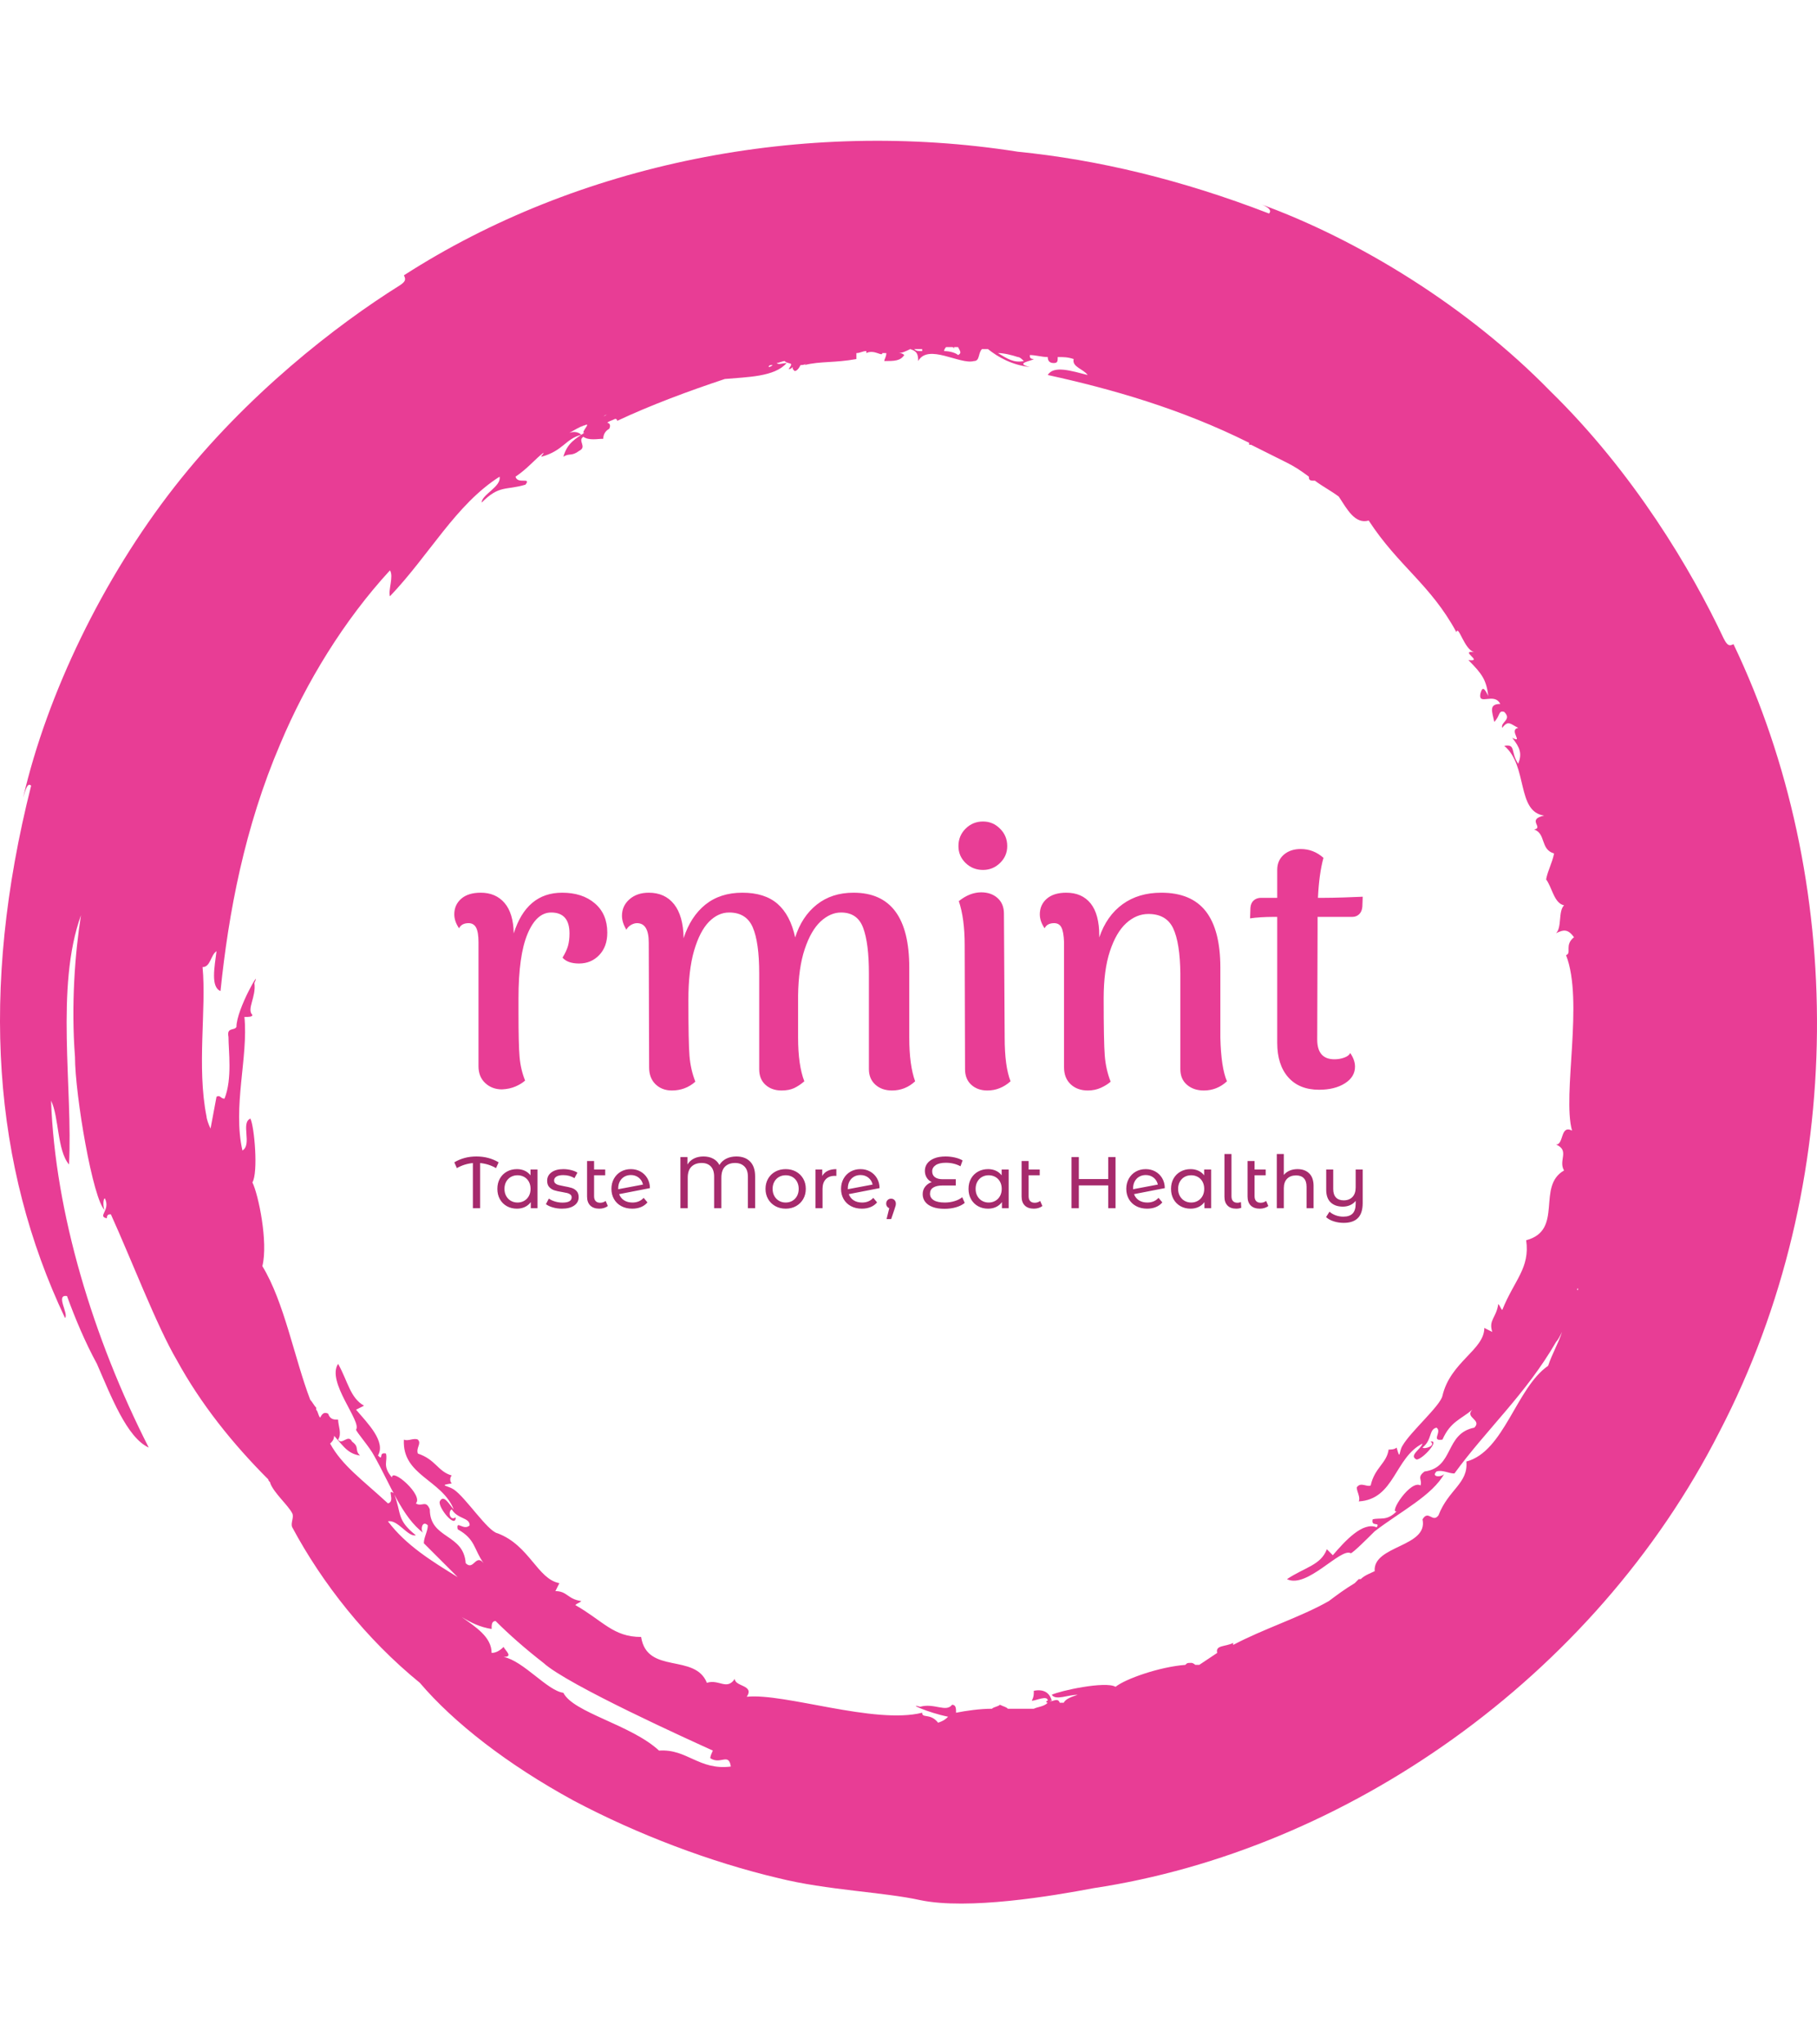 <svg xmlns="http://www.w3.org/2000/svg" version="1.1" xmlns:xlink="http://www.w3.org/1999/xlink" xmlns:svgjs="http://svgjs.dev/svgjs" width="1000" height="1125" viewBox="0 0 1000 1125"><g transform="matrix(1,0,0,1,0,0)"><svg viewBox="0 0 320 360" data-background-color="#ffffff" preserveAspectRatio="xMidYMid meet" height="1125" width="1000" xmlns="http://www.w3.org/2000/svg" xmlns:xlink="http://www.w3.org/1999/xlink"><g id="tight-bounds" transform="matrix(1,0,0,1,0,0)"><svg viewBox="0 0 320 360" height="360" width="320"><g><svg></svg></g><g><svg viewBox="0 0 320 360" height="360" width="320"><g><path xmlns="http://www.w3.org/2000/svg" d="M165.217 303.356c-1.404-1.755-2.809-0.702-2.808-1.755-8.426 2.106-24.223-3.511-30.894-2.809 1.404-2.106-2.106-1.755-2.106-3.159-1.404 2.106-2.809 0-4.915 0.702-2.106-5.266-10.532-1.404-11.585-8.075-4.915 0-6.67-2.809-11.586-5.617 0.351-0.351 0.702-0.351 1.054-0.702-2.457-0.351-2.457-1.755-4.564-1.755l0.702-1.405c-3.862-0.702-5.266-6.67-10.883-8.776-1.755-0.351-5.617-6.319-7.723-7.724-1.053-0.702-2.809-0.702-0.352-1.053-0.351-0.351-0.351-1.053 0-1.404-2.457-0.702-2.809-2.809-5.968-3.862-0.351-1.053 0.702-1.755 0-2.457-0.702-0.351-1.755 0.351-2.457 0-0.351 6.319 6.67 7.021 8.777 12.287-0.702-0.702-1.755-2.809-2.458-1.404-0.351 1.053 2.809 4.915 2.809 2.808-1.053 0.702-1.404-1.053-0.703-1.404 1.053 1.755 3.16 1.404 3.16 2.809-1.053 1.053-2.457-1.053-2.106 0.702 3.16 1.755 2.809 3.511 4.563 5.968-1.404-1.755-1.755 1.404-3.159 0-0.351-5.266-6.319-4.213-6.319-9.479-0.702-1.755-1.404-0.351-2.458-1.053 1.404-1.404-4.213-6.319-4.213-4.564-1.755-2.106-0.702-2.809-1.053-4.213-1.404-0.351-0.351 1.404-1.404 0.351 1.404-2.457-1.755-5.617-3.862-8.074l1.405-0.702c-2.457-1.404-2.809-4.213-4.564-7.373-2.106 3.16 4.213 10.181 3.159 11.585 0 0.351 2.457 3.16 3.16 4.564 2.809 4.915 4.915 10.883 8.777 13.692-0.702-0.351-0.351-2.457 0.702-1.404 0 1.053-0.702 2.106-0.702 3.159 2.106 2.106 3.862 3.862 5.968 5.968-4.564-2.809-9.128-5.617-12.288-9.83 1.755-0.351 3.511 2.809 4.915 2.458-3.511-2.809-2.457-3.862-3.861-7.372-1.404-1.053 0.351 1.404-1.054 1.755-4.564-4.213-8.075-6.67-10.181-10.532 0.351-0.351 0.702-0.702 0.703-1.404-0.351-0.351-0.351-0.351-0.703-0.702 2.106 2.106 2.809 3.862 5.266 4.212-1.053-1.053 0-1.404-1.404-2.457-0.702-1.404-1.755 0.702-2.457-0.351 0.702-1.053 0-2.457 0-3.511-0.702 0-1.404 0-1.756-1.053-0.702-0.351-1.053 0-1.404 0.702-0.351-0.351-0.351-1.053-0.702-1.404v-0.351c-0.351-0.351-0.702-1.053-1.053-1.405-2.809-7.372-4.564-17.202-8.426-23.521 1.053-4.213-0.702-12.638-1.755-14.745 1.053-1.755 0.351-9.83-0.351-11.234-1.755 0.702 0.351 4.564-1.404 5.617-1.755-7.723 1.053-16.5 0.351-23.521 0.702 0 1.404 0 1.404-0.351-1.053-1.053 0.702-3.16 0.351-5.617 1.404-3.16-3.16 4.564-3.16 7.723-0.351 0.702-1.755 0-1.404 1.756 0 2.457 0.702 7.372-0.702 10.883-0.702 0-0.702-0.702-1.404-0.351-0.351 1.755-0.702 3.862-1.053 5.617-0.351-0.702-0.702-1.755-0.703-2.107-1.755-8.777 0-18.958-0.702-26.33 1.404 0 1.404-2.106 2.458-2.808-0.351 2.809-1.053 6.319 0.702 7.021 1.404-13.692 4.213-28.787 10.532-43.532 4.564-10.883 11.234-21.766 19.308-30.543 0.702 1.053-0.351 3.511 0 4.564 7.021-7.372 11.585-16.149 19.309-21.064 0.351 1.755-3.16 3.16-3.16 4.564 3.16-3.16 4.213-2.106 7.724-3.159 1.053-1.404-1.404 0-1.756-1.405 2.106-1.404 3.511-3.16 4.915-4.212 0 0.351-0.351 0.351-0.351 0.702 3.862-1.053 4.213-3.16 7.022-3.862-0.351-0.351-1.053-0.702-2.107-0.351 0.702-0.351 1.755-1.053 2.809-1.404-0.351 0-0.351 0.351-0.702 0.351 2.106-1.053 0.351 0.351 0.351 1.053 0.351 0 0.702-0.351 0.702-0.351-2.106 1.404-3.511 2.106-4.213 4.564 1.053-0.702 1.404 0 2.809-1.054 1.404-0.702-0.351-1.755 0.702-2.457 1.053 0.702 2.457 0.351 3.51 0.351 0-0.702 0.351-1.404 1.054-1.755 0.351-0.702 0-1.053-0.352-1.053 0.351-0.351 0.702-0.351 1.405-0.703 0 0 0.351 0 0.351 0.351 5.968-2.809 12.638-5.266 18.957-7.372 3.862-0.351 8.777-0.351 10.883-2.808-0.702 0-1.404 0.351-1.755 0 0.351 0 1.053-0.351 1.404-0.351 0.702 0.702 1.755 0 0.702 1.404 0.351 0 0.351 0 0.703-0.351 0 0.351 0 0.351 0.351 0.702 0.351 0 0.702-0.351 1.053-1.053 0.351 0 0.702 0 1.053-0.351l-0.351 0.351c2.809-0.702 5.266-0.351 9.128-1.054 0-0.351 0-0.702 0-1.053 0.702 0 1.053-0.351 1.755-0.351v0.351c1.404-0.702 2.809 0.702 2.808 0 0.351 0 0.351 0 0.703 0 0 0.702-0.351 1.053-0.351 1.405 1.755 0 2.809 0 3.51-1.054-0.351-0.351-0.702-0.351-1.053-0.351 0.702 0 1.404-0.351 2.106-0.702 1.053 0.351 1.404 0.702 1.405 2.107 1.755-3.16 7.372 0.702 9.829 0 1.053 0 0.702-1.404 1.405-2.107 0.351 0 0.702 0 1.053 0 1.755 1.404 4.213 2.809 7.372 3.16-2.809-0.702 0.351-1.053 0.702-1.405-0.702 0-0.702-0.351-0.702-0.702 1.053 0 2.106 0.351 3.16 0.351 0 0.702 0.351 1.053 1.053 1.054 0.702 0 0.702-0.351 0.702-1.054 1.053 0 1.755 0 2.809 0.351-0.351 1.404 1.755 1.755 2.457 2.809-2.809-0.702-5.968-1.755-7.021 0 11.234 2.457 23.521 5.968 35.457 11.936 0 0 0 0 0 0.351h0.352c2.106 1.053 4.213 2.106 6.319 3.16 1.404 0.702 2.457 1.404 3.861 2.457 0 0.351 0 0.702 0.703 0.702h0.351c1.404 1.053 2.809 1.755 4.212 2.809 1.404 2.106 2.809 4.915 5.266 4.213 5.266 8.075 10.883 11.234 15.447 19.659 0.351-1.404 1.404 3.16 3.16 3.511-2.809-0.351 1.755 1.755-1.053 1.404 2.457 2.457 3.16 3.511 3.51 6.319-0.702-1.404-1.053-1.755-1.404-0.351-0.351 2.106 2.457-0.351 3.511 1.756-2.106 0-1.404 1.404-1.054 3.159 1.053-1.053 0.702-2.106 1.756-1.755 1.404 1.404-0.702 1.755-0.351 2.809 1.053-1.404 1.404-0.702 2.808 0-1.755 0.351 1.053 2.809-1.053 1.755 1.404 1.755 1.755 2.809 1.053 4.564-1.404-2.106-0.351-3.511-2.457-3.16 4.213 3.511 2.106 11.585 7.021 12.287-3.16 0.702 0 2.106-1.755 2.458 2.106 0.702 1.053 3.511 3.51 4.213-0.351 1.755-1.053 2.809-1.404 4.563 1.053 1.404 1.404 4.213 3.16 4.564-1.053 1.053-0.351 3.862-1.404 4.915 1.404-0.702 2.106-0.702 3.159 0.702-1.755 1.404-0.351 2.809-1.404 3.16 3.16 8.075-0.702 24.575 1.053 30.894-2.106-1.053-1.404 2.457-2.808 2.457 2.457 1.053 0.351 2.809 1.404 4.564-4.915 2.809 0 10.532-6.67 12.287 0.702 4.915-2.106 7.021-4.213 12.288-0.351-0.351-0.351-0.702-0.702-1.054-0.351 2.457-1.755 2.809-1.054 4.915l-1.404-0.702c0 3.862-5.968 5.968-7.372 11.936-0.351 1.755-5.617 6.319-7.022 8.777-0.702 1.053-0.351 2.809-1.053 0.351-0.351 0.351-1.053 0.351-1.404 0.351-0.351 2.457-2.457 3.16-3.16 6.319-0.702 0.351-1.755-0.702-2.457 0.351 0 0.702 0.702 1.755 0.351 2.458 6.319-0.351 6.319-7.723 11.234-10.181-0.351 1.053-2.457 2.106-1.053 2.808 1.053 0 4.213-3.511 2.457-3.159 1.053 0.702-1.053 1.404-1.404 1.053 1.755-1.404 1.053-3.16 2.458-3.511 1.053 0.702-1.053 2.457 1.053 2.107 1.404-3.16 3.16-3.511 5.266-5.266-1.404 1.404 1.755 1.755 0.351 3.159-5.266 1.053-3.511 7.021-8.777 7.724-1.404 1.053-0.351 1.404-0.702 2.457-1.755-1.053-5.617 4.915-4.213 4.564-1.755 1.755-2.809 1.053-4.212 1.404-0.351 1.404 1.404 0.351 0.702 1.405-2.457-1.053-5.617 2.457-7.724 4.915l-1.053-1.054c-1.053 2.809-3.862 3.16-7.021 5.266 3.511 1.755 9.479-5.617 11.234-4.564 0.351 0 3.16-2.809 4.213-3.861 4.564-3.511 10.181-6.319 12.287-10.181-0.351 0.702-2.457 0.702-1.404-0.351 1.053-0.351 2.106 0.351 3.159 0.351 5.617-7.723 12.638-14.043 17.905-23.17 0.351-0.351 0.702-1.053 1.053-1.756-0.702 2.106-1.755 3.862-2.458 5.968-5.617 3.862-7.723 15.096-14.393 16.851 0.351 3.862-3.16 4.915-4.915 9.479-1.053 1.404-1.755-1.053-2.809 0.702 1.053 4.915-8.777 4.564-8.425 9.128-0.702 0.351-1.755 0.702-2.458 1.404h-0.351c-0.351 0.351-0.351 0.351-0.702 0.702-1.755 1.053-3.16 2.106-4.564 3.16-4.915 2.809-11.585 4.915-16.851 7.723v-0.351c-1.404 0.702-3.16 0.351-2.809 1.756-1.053 0.702-2.106 1.404-3.159 2.106-0.351 0-0.351 0-0.702 0 0 0-0.351-0.351-0.702-0.351-0.702 0-0.702 0-1.054 0.351-4.564 0.351-10.532 2.457-12.287 3.862-1.755-1.053-9.83 0.702-11.234 1.404 0.702 1.053 2.809 0 4.564 0-1.053 0.351-2.106 0.702-2.458 1.404-0.351 0-0.351 0-0.702 0-0.351-1.053-1.404 0-1.755-0.351h0.351c-0.351-1.404-1.404-2.106-3.16-1.755 0 0.702 0 1.053-0.351 1.755 0.702 0 2.809-1.053 2.809 0-0.351 0-0.351 0.351 0 0.351-0.702 0.702-1.755 0.702-2.458 1.054-1.404 0-3.16 0-4.563 0-0.351-0.351-0.702-0.351-1.405-0.703-0.351 0.351-1.053 0.351-1.404 0.703-2.106 0-4.564 0.351-6.319 0.702 0-0.702 0-1.404-0.702-1.405-1.053 1.404-3.16-0.351-5.617 0.352-2.457-0.702 1.404 1.053 4.915 1.755-0.351 0.351-0.702 0.702-1.756 1.053M116.068 308.271c-4.915-4.564-15.096-6.67-16.851-10.181-2.809-0.351-7.021-5.617-10.532-6.319 1.755 0 0.351-1.053 0-1.755-0.702 0.702-1.404 1.053-2.106 1.053 0-2.809-2.809-4.564-5.266-6.319 1.755 1.053 3.16 1.755 5.266 2.106 0-0.702 0-1.404 0.702-1.404 2.457 2.457 5.266 4.915 8.425 7.372 4.213 3.862 25.979 13.692 29.841 15.447 0 0-0.702 1.404-0.351 1.404 1.755 1.053 3.16-1.053 3.511 1.404-5.617 0.702-7.723-3.16-12.639-2.808M277.909 226.824v0.351 0c-0.351 0 0-0.351 0-0.351M136.079 64.281c-0.351 0.351-0.702 0.351-0.702 0.351 0-0.351 0.351-0.351 0.702-0.351M129.409 66.036c0 0.351 0 0.351 0 0 0 0.351 0 0.351 0 0 0 0.351 0 0 0 0M106.238 73.408v0c0.351-0.351 0.351-0.351 0.703-0.351-0.351 0-0.702 0.351-0.703 0.351M162.409 61.823c-0.702 0-1.053 0-1.404-0.351 0.351 0 0.702 0 1.053 0h0.351c0 0 0 0 0 0.351M168.728 62.525c-0.351-0.351-1.404-0.702-2.457-0.702 0-0.351 0.351-0.702 0.351-0.702 0.351 0 0.702 0 1.053 0 0 0 0.351 0 0.351 0.351 0 0 0 0 0-0.351 0.351 0 0.351 0 0.702 0 0.351 0.702 0.702 1.053 0 1.404M180.313 63.579c-1.755 0.351-2.809-0.351-4.564-1.405 1.053 0 2.457 0.351 3.511 0.702 0.351 0 0.702 0.351 1.053 0.703M305.292 113.43c-0.702 0.351-1.053 0.351-1.755-1.053-5.617-11.936-15.798-29.138-30.543-43.532-14.394-14.745-33.702-26.681-51.255-33.001 1.053 0.351 2.457 1.053 1.755 1.756-15.447-5.968-30.192-9.479-44.234-10.883-37.915-5.968-77.585 2.106-108.128 21.766 0.351 0.702 0.351 1.053-0.702 1.755-11.234 7.021-27.032 19.309-39.671 35.458-12.638 16.149-22.468 36.511-26.681 54.766 0.351-1.053 0.702-2.809 1.405-2.107-9.128 36.16-6.67 67.053 5.968 93.735 0.702-0.702-1.755-4.213 0.351-3.862 1.404 3.862 3.16 8.075 5.266 11.936 2.457 5.617 5.266 12.989 9.128 14.745-9.83-19.309-16.5-41.426-17.203-61.085 1.404 2.809 1.053 8.777 3.16 11.234 0.702-13.34-2.457-31.245 2.106-43.883-1.053 6.67-1.755 15.798-1.053 24.925 0 6.67 3.16 25.277 5.266 27.032-0.351-0.351-0.351-2.106 0-2.106 1.053 2.106-1.404 3.16 0.351 3.511 0-0.702 0.351-0.702 0.702-0.703 3.511 7.723 8.075 19.66 11.585 25.628 4.213 7.723 9.83 14.745 16.149 21.064 0 0.351 0.351 0.351 0.352 0.702 0.702 1.755 3.16 3.862 3.861 5.266 0.351 0.702-0.351 1.755 0 2.458 5.266 9.83 12.989 19.66 22.468 27.383 5.968 7.021 15.447 14.394 27.032 20.713 11.234 5.968 24.223 10.883 36.16 13.691 8.426 2.106 18.606 2.457 24.926 3.862 8.426 1.755 23.17-0.702 30.542-2.107 44.234-6.67 88.117-36.862 110.235-80.393 22.819-43.883 22.117-97.596 2.457-138.671" fill="#e83d95" fill-rule="nonzero" stroke="none" stroke-width="1" stroke-linecap="butt" stroke-linejoin="miter" stroke-miterlimit="10" stroke-dasharray="" stroke-dashoffset="0" font-family="none" font-weight="none" font-size="none" text-anchor="none" style="mix-blend-mode: normal" data-fill-palette-color="tertiary"></path></g><g transform="matrix(1,0,0,1,80,144.661)"><svg viewBox="0 0 160 70.678" height="70.678" width="160"><g><svg viewBox="0 0 160 70.678" height="70.678" width="160"><g><svg viewBox="0 0 160 70.678" height="70.678" width="160"><g><svg viewBox="0 0 160 70.678" height="70.678" width="160"><g id="textblocktransform"><svg viewBox="0 0 160 70.678" height="70.678" width="160" id="textblock"><g><svg viewBox="0 0 160 47.367" height="47.367" width="160"><g transform="matrix(1,0,0,1,0,0)"><svg width="160" viewBox="1 -36 123.79 36.65" height="47.367" data-palette-color="#e83d95"><path d="M15.7-26.3Q18.45-26.3 20.15-24.85 21.85-23.4 21.85-20.85L21.85-20.85Q21.85-18.95 20.75-17.8 19.65-16.65 18-16.65L18-16.65Q16.45-16.65 15.75-17.45L15.75-17.45Q16.3-18.35 16.5-19.07 16.7-19.8 16.7-20.75L16.7-20.75Q16.7-23.6 14.2-23.6L14.2-23.6Q12.2-23.6 10.98-20.68 9.75-17.75 9.75-11.9L9.75-11.9 9.75-10Q9.75-5.55 9.9-3.88 10.05-2.2 10.65-0.7L10.65-0.7Q10.15-0.25 9.35 0.1 8.55 0.45 7.5 0.5L7.5 0.5Q6.15 0.5 5.23-0.35 4.3-1.2 4.3-2.65L4.3-2.65 4.3-19.55Q4.3-20.9 3.98-21.53 3.65-22.15 2.95-22.15L2.95-22.15Q2-22.15 1.65-21.45L1.65-21.45Q1-22.4 1-23.35L1-23.35Q1-24.65 1.95-25.48 2.9-26.3 4.6-26.3L4.6-26.3Q6.65-26.3 7.85-24.9 9.05-23.5 9.1-20.75L9.1-20.75Q10.85-26.3 15.7-26.3L15.7-26.3ZM63-6.55Q63-2.8 63.8-0.6L63.8-0.6Q62.45 0.65 60.65 0.65L60.65 0.65Q59.25 0.65 58.37-0.15 57.5-0.95 57.5-2.25L57.5-2.25 57.5-15.3Q57.5-19.4 56.72-21.5 55.95-23.6 53.7-23.6L53.7-23.6Q52.25-23.6 50.92-22.38 49.6-21.15 48.75-18.6 47.9-16.05 47.85-12.3L47.85-12.3 47.85-6.55Q47.85-2.8 48.7-0.6L48.7-0.6Q48 0 47.3 0.33 46.6 0.65 45.6 0.65L45.6 0.65Q44.25 0.65 43.4-0.13 42.55-0.9 42.55-2.25L42.55-2.25 42.55-15.3Q42.55-19.55 41.67-21.58 40.8-23.6 38.45-23.6L38.45-23.6Q36.95-23.6 35.7-22.33 34.45-21.05 33.67-18.38 32.9-15.7 32.9-11.7L32.9-11.7Q32.9-5.95 33.05-4.08 33.2-2.2 33.85-0.55L33.85-0.55Q32.5 0.65 30.65 0.65L30.65 0.65Q29.3 0.65 28.42-0.2 27.55-1.05 27.55-2.5L27.55-2.5 27.5-19.5Q27.5-22.15 25.9-22.15L25.9-22.15Q25.5-22.15 25.07-21.9 24.65-21.65 24.45-21.25L24.45-21.25Q23.85-22.25 23.85-23.15L23.85-23.15Q23.85-24.5 24.87-25.4 25.9-26.3 27.5-26.3L27.5-26.3Q29.7-26.3 30.95-24.73 32.2-23.15 32.25-20.1L32.25-20.1Q33.2-23.05 35.22-24.68 37.25-26.3 40.25-26.3L40.25-26.3Q43.3-26.3 45.05-24.78 46.8-23.25 47.45-20.2L47.45-20.2Q48.35-23.05 50.4-24.68 52.45-26.3 55.4-26.3L55.4-26.3Q63-26.3 63-16.1L63-16.1 63-6.55ZM73.05-29.4Q71.65-29.4 70.67-30.35 69.7-31.3 69.7-32.65L69.7-32.65Q69.7-34.05 70.67-35.02 71.65-36 73.05-36L73.05-36Q74.4-36 75.37-35.02 76.35-34.05 76.35-32.65L76.35-32.65Q76.35-31.3 75.37-30.35 74.4-29.4 73.05-29.4L73.05-29.4ZM76-6.55Q76-2.65 76.8-0.6L76.8-0.6Q75.4 0.65 73.65 0.65L73.65 0.65Q72.3 0.65 71.45-0.13 70.6-0.9 70.6-2.25L70.6-2.25 70.55-19.15Q70.55-22.8 69.75-25.15L69.75-25.15Q71.25-26.35 72.8-26.35L72.8-26.35Q74.15-26.35 75.02-25.58 75.9-24.8 75.9-23.45L75.9-23.45 76-6.55ZM105.39-6.55Q105.49-2.45 106.29-0.6L106.29-0.6Q104.94 0.65 103.14 0.65L103.14 0.65Q101.74 0.65 100.84-0.13 99.94-0.9 99.94-2.25L99.94-2.25 99.94-15.3Q99.89-19.45 98.97-21.43 98.04-23.4 95.59-23.4L95.59-23.4Q93.94-23.4 92.57-22.15 91.19-20.9 90.34-18.32 89.49-15.75 89.49-11.9L89.49-11.9Q89.49-6 89.64-4.1 89.79-2.2 90.44-0.55L90.44-0.55Q89.94-0.1 89.12 0.28 88.29 0.65 87.34 0.65L87.34 0.65Q85.89 0.65 84.99-0.2 84.09-1.05 84.09-2.5L84.09-2.5 84.09-19.55Q84.04-20.95 83.74-21.55 83.44-22.15 82.74-22.15L82.74-22.15Q81.79-22.15 81.44-21.45L81.44-21.45Q80.79-22.4 80.79-23.35L80.79-23.35Q80.79-24.65 81.74-25.48 82.69-26.3 84.39-26.3L84.39-26.3Q86.54-26.3 87.72-24.83 88.89-23.35 88.89-20.45L88.89-20.45 88.89-20.2Q89.89-23.15 92.07-24.73 94.24-26.3 97.34-26.3L97.34-26.3Q101.44-26.3 103.42-23.75 105.39-21.2 105.39-16.1L105.39-16.1 105.39-6.55ZM119.59-25.6Q120.54-25.6 122.19-25.65 123.84-25.7 124.79-25.75L124.79-25.75 124.74-24.4Q124.69-23.75 124.32-23.38 123.94-23 123.34-23L123.34-23 118.64-23 118.64-21.35 118.59-6.3Q118.59-3.6 120.94-3.6L120.94-3.6Q121.64-3.6 122.27-3.83 122.89-4.05 123.09-4.45L123.09-4.45Q123.74-3.5 123.74-2.6L123.74-2.6Q123.74-1.2 122.37-0.33 120.99 0.55 118.84 0.55L118.84 0.55Q116.14 0.55 114.64-1.15 113.14-2.85 113.14-5.85L113.14-5.85 113.14-23 112.44-23Q111.79-23 110.94-22.95 110.09-22.9 109.44-22.8L109.44-22.8 109.49-24.25Q109.54-24.9 109.94-25.25 110.34-25.6 110.94-25.6L110.94-25.6 113.14-25.6 113.14-29.4Q113.14-30.7 114.04-31.48 114.94-32.25 116.34-32.25L116.34-32.25Q118.09-32.25 119.44-31.05L119.44-31.05Q118.84-28.85 118.69-25.6L118.69-25.6 119.59-25.6Z" opacity="1" transform="matrix(1,0,0,1,0,0)" fill="#e83d95" class="undefined-text-0" data-fill-palette-color="primary" id="text-0"></path></svg></g></svg></g><g transform="matrix(1,0,0,1,0,58.549)"><svg viewBox="0 0 160 12.129" height="12.129" width="160"><g transform="matrix(1,0,0,1,0,0)"><svg width="160" viewBox="-0.2 -37.1 621.24 47.1" height="12.129" data-palette-color="#a62a6c"><path d="M30.1-31.4L28.35-27.45Q23.25-30.35 17.45-30.9L17.45-30.9 17.45 0 12.5 0 12.5-30.9Q6.65-30.35 1.55-27.45L1.55-27.45-0.2-31.4Q6.5-35.4 14.9-35.4L14.9-35.4Q23.4-35.4 30.1-31.4L30.1-31.4ZM51.9-26.5L56.7-26.5 56.7 0 52.1 0 52.1-4.2Q50.5-2 48.05-0.85 45.6 0.3 42.65 0.3L42.65 0.3Q38.8 0.3 35.75-1.4 32.7-3.1 30.97-6.18 29.25-9.25 29.25-13.25L29.25-13.25Q29.25-17.25 30.97-20.3 32.7-23.35 35.75-25.05 38.8-26.75 42.65-26.75L42.65-26.75Q45.5-26.75 47.9-25.68 50.3-24.6 51.9-22.5L51.9-22.5 51.9-26.5ZM43.05-3.9Q45.55-3.9 47.6-5.08 49.65-6.25 50.8-8.38 51.95-10.5 51.95-13.25L51.95-13.25Q51.95-16 50.8-18.13 49.65-20.25 47.6-21.4 45.55-22.55 43.05-22.55L43.05-22.55Q40.5-22.55 38.47-21.4 36.45-20.25 35.27-18.13 34.1-16 34.1-13.25L34.1-13.25Q34.1-10.5 35.27-8.38 36.45-6.25 38.47-5.08 40.5-3.9 43.05-3.9L43.05-3.9ZM73.4 0.3Q70.15 0.3 67.15-0.58 64.15-1.45 62.45-2.8L62.45-2.8 64.45-6.6Q66.2-5.35 68.7-4.6 71.2-3.85 73.75-3.85L73.75-3.85Q80.05-3.85 80.05-7.45L80.05-7.45Q80.05-8.65 79.2-9.35 78.34-10.05 77.07-10.38 75.8-10.7 73.45-11.1L73.45-11.1Q70.25-11.6 68.22-12.25 66.2-12.9 64.75-14.45 63.3-16 63.3-18.8L63.3-18.8Q63.3-22.4 66.3-24.58 69.3-26.75 74.34-26.75L74.34-26.75Q77-26.75 79.65-26.1 82.3-25.45 84-24.35L84-24.35 81.95-20.55Q78.7-22.65 74.3-22.65L74.3-22.65Q71.25-22.65 69.65-21.65 68.05-20.65 68.05-19L68.05-19Q68.05-17.7 68.95-16.95 69.84-16.2 71.17-15.85 72.5-15.5 74.9-15.05L74.9-15.05Q78.09-14.5 80.07-13.88 82.05-13.25 83.45-11.75 84.84-10.25 84.84-7.55L84.84-7.55Q84.84-3.95 81.77-1.83 78.7 0.3 73.4 0.3L73.4 0.3ZM103.29-5L104.79-1.55Q103.74-0.65 102.19-0.18 100.64 0.3 98.99 0.3L98.99 0.3Q94.99 0.3 92.79-1.85 90.59-4 90.59-8L90.59-8 90.59-32.3 95.39-32.3 95.39-26.5 102.99-26.5 102.99-22.55 95.39-22.55 95.39-8.2Q95.39-6.05 96.47-4.9 97.54-3.75 99.54-3.75L99.54-3.75Q101.74-3.75 103.29-5L103.29-5ZM121.64-3.9Q126.39-3.9 129.29-7.1L129.29-7.1 131.89-4Q130.14-1.9 127.47-0.8 124.79 0.3 121.49 0.3L121.49 0.3Q117.29 0.3 114.04-1.43 110.79-3.15 109.02-6.25 107.24-9.35 107.24-13.25L107.24-13.25Q107.24-17.1 108.97-20.2 110.69-23.3 113.72-25.03 116.74-26.75 120.54-26.75L120.54-26.75Q124.14-26.75 127.09-25.13 130.04-23.5 131.79-20.55 133.54-17.6 133.59-13.75L133.59-13.75 112.54-9.65Q113.54-6.9 115.92-5.4 118.29-3.9 121.64-3.9L121.64-3.9ZM120.54-22.7Q118.04-22.7 116.06-21.55 114.09-20.4 112.99-18.32 111.89-16.25 111.89-13.5L111.89-13.5 111.89-13 128.84-16.2Q128.19-19.1 125.94-20.9 123.69-22.7 120.54-22.7L120.54-22.7ZM192.69-35.4Q198.74-35.4 202.13-31.9 205.53-28.4 205.53-21.75L205.53-21.75 205.53 0 200.59 0 200.59-21.6Q200.59-26.2 198.19-28.58 195.78-30.95 191.84-30.95L191.84-30.95Q187.49-30.95 184.96-28.48 182.44-26 182.44-20.9L182.44-20.9 182.44 0 177.49 0 177.49-21.6Q177.49-26.25 175.21-28.6 172.94-30.95 168.99-30.95L168.99-30.95Q164.59-30.95 162.01-28.45 159.44-25.95 159.44-20.9L159.44-20.9 159.44 0 154.44 0 154.44-35 159.24-35 159.24-29.9Q160.78-32.5 163.61-33.95 166.44-35.4 170.19-35.4L170.19-35.4Q174.09-35.4 176.91-33.85 179.74-32.3 181.09-29.55L181.09-29.55Q182.74-32.35 185.76-33.88 188.78-35.4 192.69-35.4L192.69-35.4ZM226.43 0.3Q222.48 0.3 219.33-1.45 216.18-3.2 214.41-6.28 212.63-9.35 212.63-13.25L212.63-13.25Q212.63-17.15 214.41-20.23 216.18-23.3 219.33-25.03 222.48-26.75 226.43-26.75L226.43-26.75Q230.38-26.75 233.51-25.03 236.63-23.3 238.41-20.23 240.18-17.15 240.18-13.25L240.18-13.25Q240.18-9.35 238.41-6.28 236.63-3.2 233.51-1.45 230.38 0.3 226.43 0.3L226.43 0.3ZM226.43-3.9Q228.98-3.9 231.01-5.08 233.03-6.25 234.18-8.38 235.33-10.5 235.33-13.25L235.33-13.25Q235.33-16 234.18-18.13 233.03-20.25 231.01-21.4 228.98-22.55 226.43-22.55L226.43-22.55Q223.88-22.55 221.86-21.4 219.83-20.25 218.66-18.13 217.48-16 217.48-13.25L217.48-13.25Q217.48-10.5 218.66-8.38 219.83-6.25 221.86-5.08 223.88-3.9 226.43-3.9L226.43-3.9ZM251.43-22.05Q252.68-24.35 255.13-25.55 257.58-26.75 261.08-26.75L261.08-26.75 261.08-22.1Q260.68-22.15 259.98-22.15L259.98-22.15Q256.08-22.15 253.85-19.83 251.63-17.5 251.63-13.2L251.63-13.2 251.63 0 246.83 0 246.83-26.5 251.43-26.5 251.43-22.05ZM278.68-3.9Q283.43-3.9 286.33-7.1L286.33-7.1 288.93-4Q287.18-1.9 284.5-0.8 281.83 0.3 278.53 0.3L278.53 0.3Q274.33 0.3 271.08-1.43 267.83-3.15 266.05-6.25 264.28-9.35 264.28-13.25L264.28-13.25Q264.28-17.1 266-20.2 267.73-23.3 270.75-25.03 273.78-26.75 277.58-26.75L277.58-26.75Q281.18-26.75 284.13-25.13 287.08-23.5 288.83-20.55 290.58-17.6 290.63-13.75L290.63-13.75 269.58-9.65Q270.58-6.9 272.95-5.4 275.33-3.9 278.68-3.9L278.68-3.9ZM277.58-22.7Q275.08-22.7 273.1-21.55 271.13-20.4 270.03-18.32 268.93-16.25 268.93-13.5L268.93-13.5 268.93-13 285.88-16.2Q285.23-19.1 282.98-20.9 280.73-22.7 277.58-22.7L277.58-22.7ZM298.52-6.55Q299.92-6.55 300.85-5.58 301.77-4.6 301.77-3.15L301.77-3.15Q301.77-2.4 301.6-1.7 301.42-1 300.92 0.45L300.92 0.45 298.57 7.4 295.42 7.4 297.27-0.05Q296.32-0.4 295.75-1.23 295.17-2.05 295.17-3.15L295.17-3.15Q295.17-4.65 296.13-5.6 297.07-6.55 298.52-6.55L298.52-6.55ZM347.17-7.55L348.87-3.65Q346.62-1.75 342.97-0.68 339.32 0.4 335.02 0.4L335.02 0.4Q330.22 0.4 326.87-0.88 323.52-2.15 321.82-4.4 320.12-6.65 320.12-9.6L320.12-9.6Q320.12-12.6 321.84-14.78 323.57-16.95 326.32-17.9L326.32-17.9Q324.12-18.9 322.87-20.93 321.62-22.95 321.62-25.6L321.62-25.6Q321.62-28.35 323.19-30.55 324.77-32.75 327.97-34.08 331.17-35.4 335.77-35.4L335.77-35.4Q339.02-35.4 342.09-34.7 345.17-34 347.42-32.7L347.42-32.7 345.97-28.7Q341.47-31.1 335.97-31.1L335.97-31.1Q331.42-31.1 329.02-29.48 326.62-27.85 326.62-25.25L326.62-25.25Q326.62-22.65 328.47-21.25 330.32-19.85 333.77-19.85L333.77-19.85 342.77-19.85 342.77-15.55 333.57-15.55Q329.62-15.55 327.37-14.15 325.12-12.75 325.12-9.95L325.12-9.95Q325.12-7.1 327.67-5.5 330.22-3.9 335.27-3.9L335.27-3.9Q338.77-3.9 341.94-4.88 345.12-5.85 347.17-7.55L347.17-7.55ZM374.12-26.5L378.92-26.5 378.92 0 374.32 0 374.32-4.2Q372.72-2 370.27-0.85 367.82 0.3 364.87 0.3L364.87 0.3Q361.02 0.3 357.97-1.4 354.92-3.1 353.19-6.18 351.47-9.25 351.47-13.25L351.47-13.25Q351.47-17.25 353.19-20.3 354.92-23.35 357.97-25.05 361.02-26.75 364.87-26.75L364.87-26.75Q367.72-26.75 370.12-25.68 372.52-24.6 374.12-22.5L374.12-22.5 374.12-26.5ZM365.27-3.9Q367.77-3.9 369.82-5.08 371.87-6.25 373.02-8.38 374.17-10.5 374.17-13.25L374.17-13.25Q374.17-16 373.02-18.13 371.87-20.25 369.82-21.4 367.77-22.55 365.27-22.55L365.27-22.55Q362.72-22.55 360.69-21.4 358.67-20.25 357.49-18.13 356.32-16 356.32-13.25L356.32-13.25Q356.32-10.5 357.49-8.38 358.67-6.25 360.69-5.08 362.72-3.9 365.27-3.9L365.27-3.9ZM400.47-5L401.97-1.55Q400.92-0.65 399.37-0.18 397.82 0.3 396.17 0.3L396.17 0.3Q392.17 0.3 389.97-1.85 387.77-4 387.77-8L387.77-8 387.77-32.3 392.57-32.3 392.57-26.5 400.17-26.5 400.17-22.55 392.57-22.55 392.57-8.2Q392.57-6.05 393.64-4.9 394.72-3.75 396.72-3.75L396.72-3.75Q398.92-3.75 400.47-5L400.47-5ZM447.01-35L452.01-35 452.01 0 447.01 0 447.01-15.6 426.91-15.6 426.91 0 421.91 0 421.91-35 426.91-35 426.91-19.95 447.01-19.95 447.01-35ZM473.76-3.9Q478.51-3.9 481.41-7.1L481.41-7.1 484.01-4Q482.26-1.9 479.58-0.8 476.91 0.3 473.61 0.3L473.61 0.3Q469.41 0.3 466.16-1.43 462.91-3.15 461.13-6.25 459.36-9.35 459.36-13.25L459.36-13.25Q459.36-17.1 461.08-20.2 462.81-23.3 465.83-25.03 468.86-26.75 472.66-26.75L472.66-26.75Q476.26-26.75 479.21-25.13 482.16-23.5 483.91-20.55 485.66-17.6 485.71-13.75L485.71-13.75 464.66-9.65Q465.66-6.9 468.03-5.4 470.41-3.9 473.76-3.9L473.76-3.9ZM472.66-22.7Q470.16-22.7 468.18-21.55 466.21-20.4 465.11-18.32 464.01-16.25 464.01-13.5L464.01-13.5 464.01-13 480.96-16.2Q480.31-19.1 478.06-20.9 475.81-22.7 472.66-22.7L472.66-22.7ZM512.61-26.5L517.41-26.5 517.41 0 512.81 0 512.81-4.2Q511.21-2 508.76-0.85 506.31 0.3 503.36 0.3L503.36 0.3Q499.51 0.3 496.46-1.4 493.41-3.1 491.68-6.18 489.96-9.25 489.96-13.25L489.96-13.25Q489.96-17.25 491.68-20.3 493.41-23.35 496.46-25.05 499.51-26.75 503.36-26.75L503.36-26.75Q506.21-26.75 508.61-25.68 511.01-24.6 512.61-22.5L512.61-22.5 512.61-26.5ZM503.76-3.9Q506.26-3.9 508.31-5.08 510.36-6.25 511.51-8.38 512.66-10.5 512.66-13.25L512.66-13.25Q512.66-16 511.51-18.13 510.36-20.25 508.31-21.4 506.26-22.55 503.76-22.55L503.76-22.55Q501.21-22.55 499.18-21.4 497.16-20.25 495.98-18.13 494.81-16 494.81-13.25L494.81-13.25Q494.81-10.5 495.98-8.38 497.16-6.25 499.18-5.08 501.21-3.9 503.76-3.9L503.76-3.9ZM534.55 0.3Q530.7 0.3 528.6-1.83 526.5-3.95 526.5-7.8L526.5-7.8 526.5-37.1 531.3-37.1 531.3-8.2Q531.3-6.05 532.33-4.9 533.35-3.75 535.4-3.75L535.4-3.75Q536.65-3.75 537.75-4.25L537.75-4.25 538-0.3Q536.35 0.3 534.55 0.3L534.55 0.3ZM555-5L556.5-1.55Q555.45-0.65 553.9-0.18 552.35 0.3 550.7 0.3L550.7 0.3Q546.7 0.3 544.5-1.85 542.3-4 542.3-8L542.3-8 542.3-32.3 547.1-32.3 547.1-26.5 554.7-26.5 554.7-22.55 547.1-22.55 547.1-8.2Q547.1-6.05 548.17-4.9 549.25-3.75 551.25-3.75L551.25-3.75Q553.45-3.75 555-5L555-5ZM576.45-26.75Q581.5-26.75 584.47-23.83 587.45-20.9 587.45-15.25L587.45-15.25 587.45 0 582.65 0 582.65-14.7Q582.65-18.55 580.8-20.5 578.95-22.45 575.5-22.45L575.5-22.45Q571.6-22.45 569.35-20.18 567.1-17.9 567.1-13.65L567.1-13.65 567.1 0 562.3 0 562.3-37.1 567.1-37.1 567.1-22.75Q568.6-24.65 571.02-25.7 573.45-26.75 576.45-26.75L576.45-26.75ZM616.24-26.5L621.04-26.5 621.04-3.6Q621.04 3.35 617.79 6.68 614.54 10 608.04 10L608.04 10Q604.49 10 601.27 8.97 598.04 7.95 595.99 6.05L595.99 6.05 598.34 2.35Q600.09 3.95 602.57 4.85 605.04 5.75 607.79 5.75L607.79 5.75Q612.14 5.75 614.19 3.58 616.24 1.4 616.24-3.1L616.24-3.1 616.24-5.05Q614.79-3.15 612.49-2.13 610.19-1.1 607.49-1.1L607.49-1.1Q602.19-1.1 599.14-4 596.09-6.9 596.09-12.6L596.09-12.6 596.09-26.5 600.89-26.5 600.89-13.15Q600.89-9.35 602.74-7.38 604.59-5.4 608.04-5.4L608.04-5.4Q611.84-5.4 614.04-7.7 616.24-10 616.24-14.2L616.24-14.2 616.24-26.5Z" opacity="1" transform="matrix(1,0,0,1,0,0)" fill="#a62a6c" class="undefined-text-1" data-fill-palette-color="secondary" id="text-1"></path></svg></g></svg></g></svg></g></svg></g><g></g></svg></g></svg></g></svg></g></svg></g><defs></defs></svg><rect width="320" height="360" fill="none" stroke="none" visibility="hidden"></rect></g></svg></g></svg>